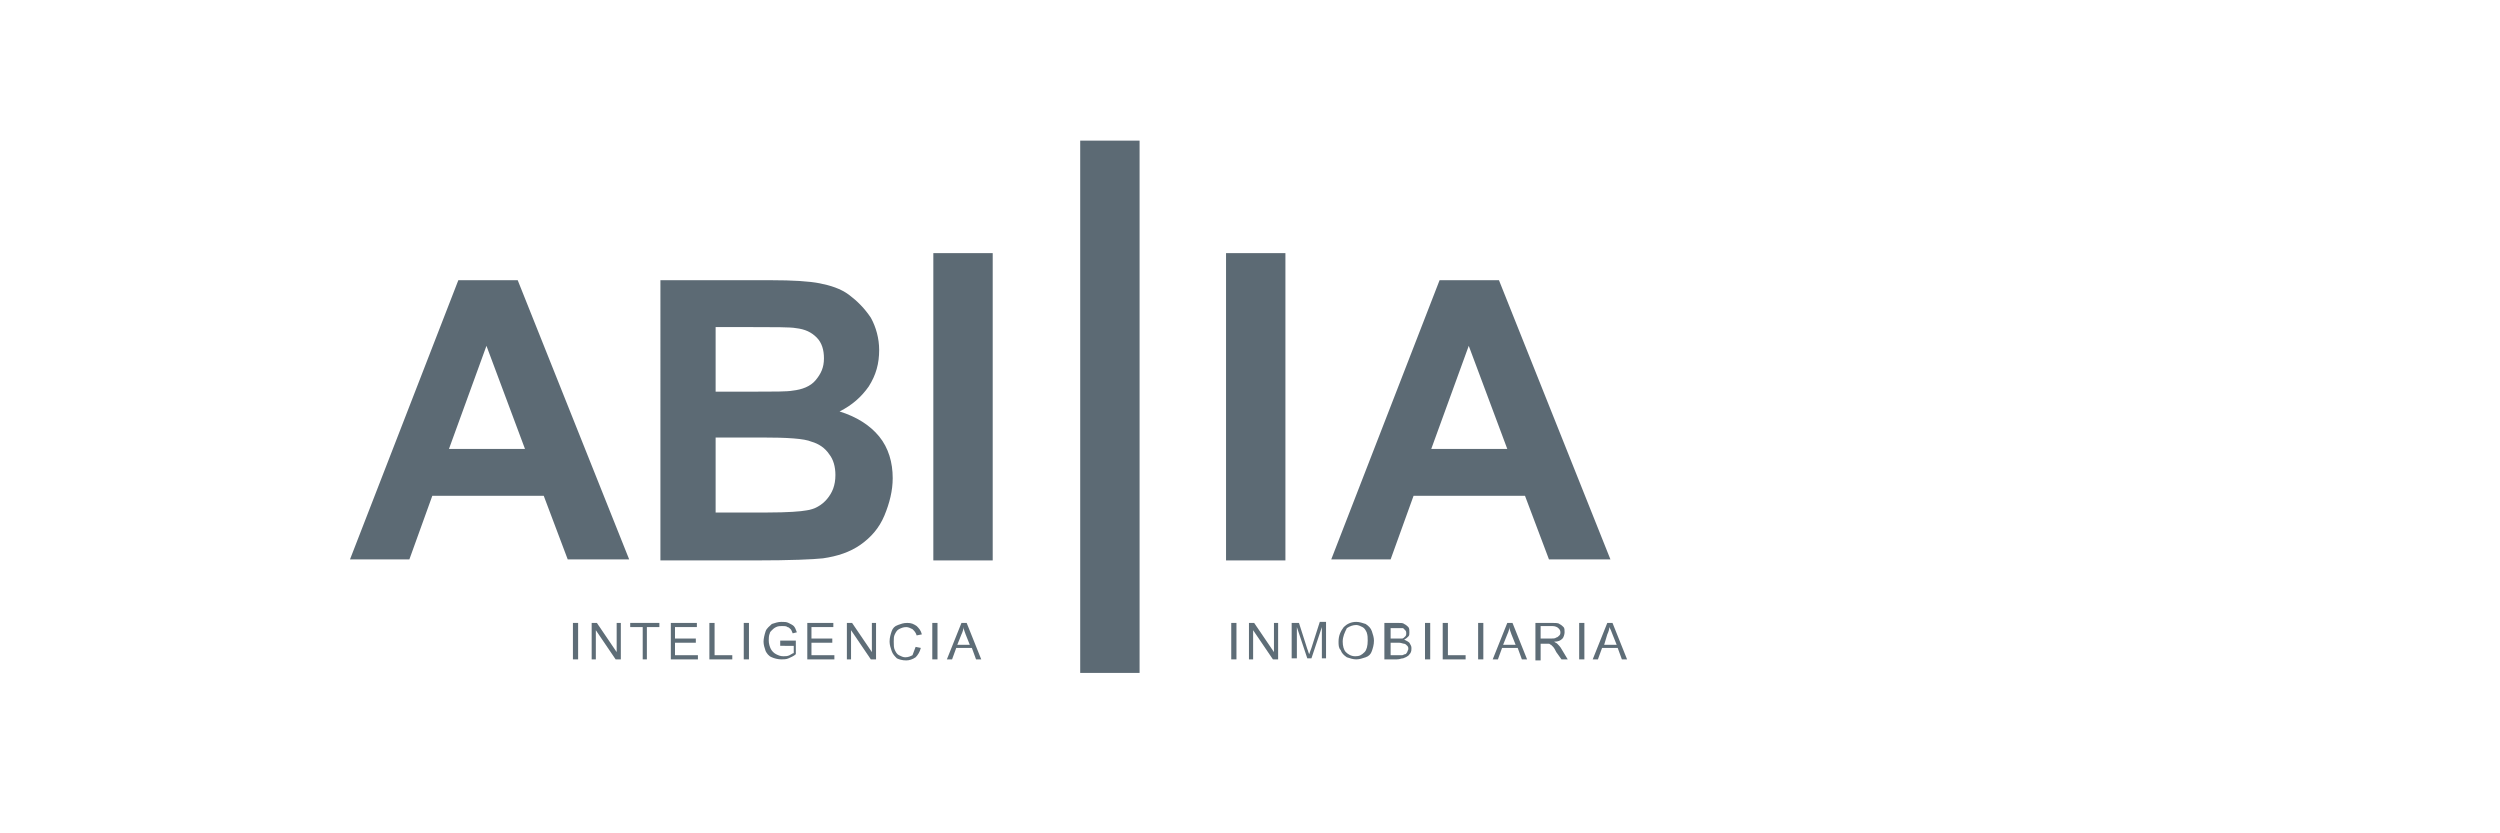 <?xml version="1.0" encoding="utf-8"?>
<!-- Generator: Adobe Illustrator 19.1.0, SVG Export Plug-In . SVG Version: 6.00 Build 0)  -->
<svg version="1.1" id="Layer_1" xmlns="http://www.w3.org/2000/svg" xmlns:xlink="http://www.w3.org/1999/xlink" x="0px" y="0px"
	 viewBox="-491 357 240 80" style="enable-background:new -491 357 240 80;" xml:space="preserve">
<style type="text/css">
	.st0{display:none;}
	.st1{fill:#5C6A74;}
	.st2{fill:#5E6D77;}
</style>
<g>
	<g id="guides" class="st0">
	</g>
	<g>
		<path class="st1" d="M-430.6,410.7h-5.9l-2.3-6.1h-10.7l-2.2,6.1h-5.7l10.4-26.8h5.7L-430.6,410.7z M-440.6,400.1l-3.7-9.9
			l-3.6,9.9H-440.6z"/>
		<path class="st1" d="M-427.7,383.9h10.7c2.1,0,3.7,0.1,4.7,0.3c1,0.2,2,0.5,2.8,1.1c0.8,0.6,1.5,1.3,2.1,2.2
			c0.5,0.9,0.8,2,0.8,3.1c0,1.3-0.3,2.4-1,3.5c-0.7,1-1.6,1.8-2.8,2.4c1.6,0.5,2.9,1.3,3.8,2.4c0.9,1.1,1.3,2.5,1.3,4
			c0,1.2-0.3,2.4-0.8,3.6s-1.3,2.1-2.3,2.8c-1,0.7-2.2,1.1-3.6,1.3c-0.9,0.1-3.1,0.2-6.5,0.2h-9.1V383.9z M-422.3,388.4v6.2h3.5
			c2.1,0,3.4,0,3.9-0.1c0.9-0.1,1.7-0.4,2.2-1s0.8-1.2,0.8-2.1c0-0.8-0.2-1.5-0.7-2s-1.1-0.8-2-0.9c-0.5-0.1-2.1-0.1-4.6-0.1H-422.3
			z M-422.3,399v7.2h5c1.9,0,3.2-0.1,3.7-0.2c0.8-0.1,1.5-0.5,2-1.1c0.5-0.6,0.8-1.3,0.8-2.3c0-0.8-0.2-1.5-0.6-2
			c-0.4-0.6-1-1-1.7-1.2c-0.7-0.3-2.3-0.4-4.8-0.4H-422.3z"/>
		<path class="st1" d="M-336.4,410.7h-5.9l-2.3-6.1h-10.7l-2.2,6.1h-5.7l10.4-26.8h5.7L-336.4,410.7z M-346.3,400.1l-3.7-9.9
			l-3.6,9.9H-346.3z"/>
	</g>
	<g>
		<path class="st2" d="M-436,420.3v-3.5h0.5v3.5H-436z"/>
		<path class="st2" d="M-434.2,420.3v-3.5h0.5l1.9,2.8v-2.8h0.4v3.5h-0.5l-1.9-2.8v2.8H-434.2z"/>
		<path class="st2" d="M-429.3,420.3v-3.1h-1.2v-0.4h2.8v0.4h-1.2v3.1H-429.3z"/>
		<path class="st2" d="M-426.6,420.3v-3.5h2.5v0.4h-2.1v1.1h2v0.4h-2v1.2h2.2v0.4H-426.6z"/>
		<path class="st2" d="M-422.9,420.3v-3.5h0.5v3.1h1.7v0.4H-422.9z"/>
		<path class="st2" d="M-419.6,420.3v-3.5h0.5v3.5H-419.6z"/>
		<path class="st2" d="M-416.1,418.9v-0.4l1.5,0v1.3c-0.2,0.2-0.5,0.3-0.7,0.4c-0.2,0.1-0.5,0.1-0.7,0.1c-0.3,0-0.7-0.1-0.9-0.2
			c-0.3-0.1-0.5-0.4-0.6-0.6c-0.1-0.3-0.2-0.6-0.2-0.9c0-0.3,0.1-0.7,0.2-1c0.1-0.3,0.4-0.5,0.6-0.7c0.3-0.1,0.6-0.2,0.9-0.2
			c0.3,0,0.5,0,0.7,0.1c0.2,0.1,0.4,0.2,0.5,0.3c0.1,0.1,0.2,0.3,0.3,0.6l-0.4,0.1c-0.1-0.2-0.1-0.3-0.2-0.4
			c-0.1-0.1-0.2-0.2-0.3-0.2c-0.1-0.1-0.3-0.1-0.5-0.1c-0.2,0-0.4,0-0.6,0.1c-0.2,0.1-0.3,0.2-0.4,0.3c-0.1,0.1-0.2,0.2-0.2,0.3
			c-0.1,0.2-0.1,0.5-0.1,0.7c0,0.3,0.1,0.6,0.2,0.8c0.1,0.2,0.3,0.4,0.5,0.5c0.2,0.1,0.4,0.2,0.7,0.2c0.2,0,0.4,0,0.6-0.1
			c0.2-0.1,0.3-0.2,0.4-0.2v-0.7H-416.1z"/>
		<path class="st2" d="M-413.5,420.3v-3.5h2.5v0.4h-2.1v1.1h2v0.4h-2v1.2h2.2v0.4H-413.5z"/>
		<path class="st2" d="M-409.7,420.3v-3.5h0.5l1.9,2.8v-2.8h0.4v3.5h-0.5l-1.9-2.8v2.8H-409.7z"/>
		<path class="st2" d="M-403.1,419.1l0.5,0.1c-0.1,0.4-0.3,0.7-0.5,0.9c-0.3,0.2-0.6,0.3-0.9,0.3c-0.4,0-0.7-0.1-0.9-0.2
			c-0.2-0.2-0.4-0.4-0.5-0.7c-0.1-0.3-0.2-0.6-0.2-0.9c0-0.4,0.1-0.7,0.2-1c0.1-0.3,0.3-0.5,0.6-0.6c0.3-0.1,0.5-0.2,0.9-0.2
			c0.4,0,0.6,0.1,0.9,0.3c0.2,0.2,0.4,0.4,0.5,0.8l-0.5,0.1c-0.1-0.3-0.2-0.4-0.4-0.6c-0.2-0.1-0.4-0.2-0.6-0.2
			c-0.3,0-0.5,0.1-0.7,0.2c-0.2,0.1-0.3,0.3-0.4,0.5c-0.1,0.2-0.1,0.4-0.1,0.7c0,0.3,0,0.6,0.1,0.8s0.2,0.4,0.4,0.5
			c0.2,0.1,0.4,0.2,0.6,0.2c0.3,0,0.5-0.1,0.7-0.2C-403.3,419.6-403.2,419.4-403.1,419.1z"/>
		<path class="st2" d="M-401.5,420.3v-3.5h0.5v3.5H-401.5z"/>
		<path class="st2" d="M-400.1,420.3l1.4-3.5h0.5l1.4,3.5h-0.5l-0.4-1.1h-1.5l-0.4,1.1H-400.1z M-399.1,418.9h1.2l-0.4-1
			c-0.1-0.3-0.2-0.5-0.2-0.7c0,0.2-0.1,0.5-0.2,0.7L-399.1,418.9z"/>
	</g>
	<g>
		<path class="st2" d="M-372.8,420.3v-3.5h0.5v3.5H-372.8z"/>
		<path class="st2" d="M-371.1,420.3v-3.5h0.5l1.9,2.8v-2.8h0.4v3.5h-0.5l-1.9-2.8v2.8H-371.1z"/>
		<path class="st2" d="M-367,420.3v-3.5h0.7l0.8,2.5c0.1,0.2,0.1,0.4,0.2,0.5c0-0.1,0.1-0.3,0.2-0.6l0.8-2.5h0.6v3.5h-0.4v-3l-1,3
			h-0.4l-1-3v3H-367z"/>
		<path class="st2" d="M-362.5,418.6c0-0.6,0.2-1,0.5-1.4c0.3-0.3,0.7-0.5,1.2-0.5c0.3,0,0.6,0.1,0.9,0.2c0.3,0.2,0.5,0.4,0.6,0.7
			c0.1,0.3,0.2,0.6,0.2,0.9c0,0.4-0.1,0.7-0.2,1c-0.1,0.3-0.3,0.5-0.6,0.6c-0.3,0.1-0.6,0.2-0.9,0.2c-0.3,0-0.6-0.1-0.9-0.2
			c-0.3-0.2-0.5-0.4-0.6-0.7C-362.5,419.2-362.5,418.9-362.5,418.6z M-362.1,418.6c0,0.4,0.1,0.8,0.3,1c0.2,0.2,0.5,0.4,0.9,0.4
			c0.4,0,0.6-0.1,0.9-0.4c0.2-0.2,0.3-0.6,0.3-1.1c0-0.3,0-0.5-0.1-0.8c-0.1-0.2-0.2-0.4-0.4-0.5s-0.4-0.2-0.6-0.2
			c-0.3,0-0.6,0.1-0.9,0.3C-361.9,417.7-362.1,418.1-362.1,418.6z"/>
		<path class="st2" d="M-358.1,420.3v-3.5h1.3c0.3,0,0.5,0,0.6,0.1c0.2,0.1,0.3,0.2,0.4,0.3c0.1,0.1,0.1,0.3,0.1,0.5
			c0,0.2,0,0.3-0.1,0.4c-0.1,0.1-0.2,0.2-0.4,0.3c0.2,0.1,0.4,0.2,0.5,0.3c0.1,0.2,0.2,0.3,0.2,0.5c0,0.2,0,0.3-0.1,0.5
			c-0.1,0.1-0.2,0.3-0.3,0.3c-0.1,0.1-0.2,0.1-0.4,0.2c-0.2,0-0.3,0.1-0.6,0.1H-358.1z M-357.6,418.3h0.8c0.2,0,0.4,0,0.4,0
			c0.1,0,0.2-0.1,0.3-0.2c0.1-0.1,0.1-0.2,0.1-0.3c0-0.1,0-0.2-0.1-0.3c-0.1-0.1-0.1-0.1-0.2-0.2c-0.1,0-0.3,0-0.5,0h-0.7V418.3z
			 M-357.6,419.9h0.9c0.2,0,0.3,0,0.3,0c0.1,0,0.2-0.1,0.3-0.1c0.1,0,0.1-0.1,0.2-0.2c0-0.1,0.1-0.2,0.1-0.3c0-0.1,0-0.2-0.1-0.3
			c-0.1-0.1-0.2-0.2-0.3-0.2c-0.1,0-0.3-0.1-0.5-0.1h-0.8V419.9z"/>
		<path class="st2" d="M-354.2,420.3v-3.5h0.5v3.5H-354.2z"/>
		<path class="st2" d="M-352.5,420.3v-3.5h0.5v3.1h1.7v0.4H-352.5z"/>
		<path class="st2" d="M-349.1,420.3v-3.5h0.5v3.5H-349.1z"/>
		<path class="st2" d="M-347.7,420.3l1.4-3.5h0.5l1.4,3.5h-0.5l-0.4-1.1h-1.5l-0.4,1.1H-347.7z M-346.7,418.9h1.2l-0.4-1
			c-0.1-0.3-0.2-0.5-0.2-0.7c0,0.2-0.1,0.5-0.2,0.7L-346.7,418.9z"/>
		<path class="st2" d="M-343.6,420.3v-3.5h1.6c0.3,0,0.6,0,0.7,0.1c0.2,0.1,0.3,0.2,0.4,0.3s0.1,0.3,0.1,0.5c0,0.2-0.1,0.5-0.2,0.6
			c-0.2,0.2-0.4,0.3-0.8,0.3c0.1,0.1,0.2,0.1,0.3,0.2c0.1,0.1,0.3,0.3,0.4,0.5l0.6,1h-0.6l-0.5-0.7c-0.1-0.2-0.2-0.4-0.3-0.5
			s-0.2-0.2-0.2-0.2c-0.1,0-0.1-0.1-0.2-0.1c-0.1,0-0.1,0-0.3,0h-0.5v1.6H-343.6z M-343.1,418.3h1c0.2,0,0.4,0,0.5-0.1
			c0.1,0,0.2-0.1,0.3-0.2c0.1-0.1,0.1-0.2,0.1-0.3c0-0.2-0.1-0.3-0.2-0.4c-0.1-0.1-0.3-0.2-0.6-0.2h-1.1V418.3z"/>
		<path class="st2" d="M-339.4,420.3v-3.5h0.5v3.5H-339.4z"/>
		<path class="st2" d="M-338.1,420.3l1.4-3.5h0.5l1.4,3.5h-0.5l-0.4-1.1h-1.5l-0.4,1.1H-338.1z M-337,418.9h1.2l-0.4-1
			c-0.1-0.3-0.2-0.5-0.3-0.7c0,0.2-0.1,0.5-0.2,0.7L-337,418.9z"/>
	</g>
	<g>
		<g>
			<rect x="-387.3" y="370.5" class="st1" width="5.7" height="51.1"/>
			<rect x="-401.4" y="381.3" class="st1" width="5.7" height="29.5"/>
			<rect x="-373.3" y="381.3" class="st1" width="5.7" height="29.5"/>
		</g>
	</g>
</g>
</svg>
